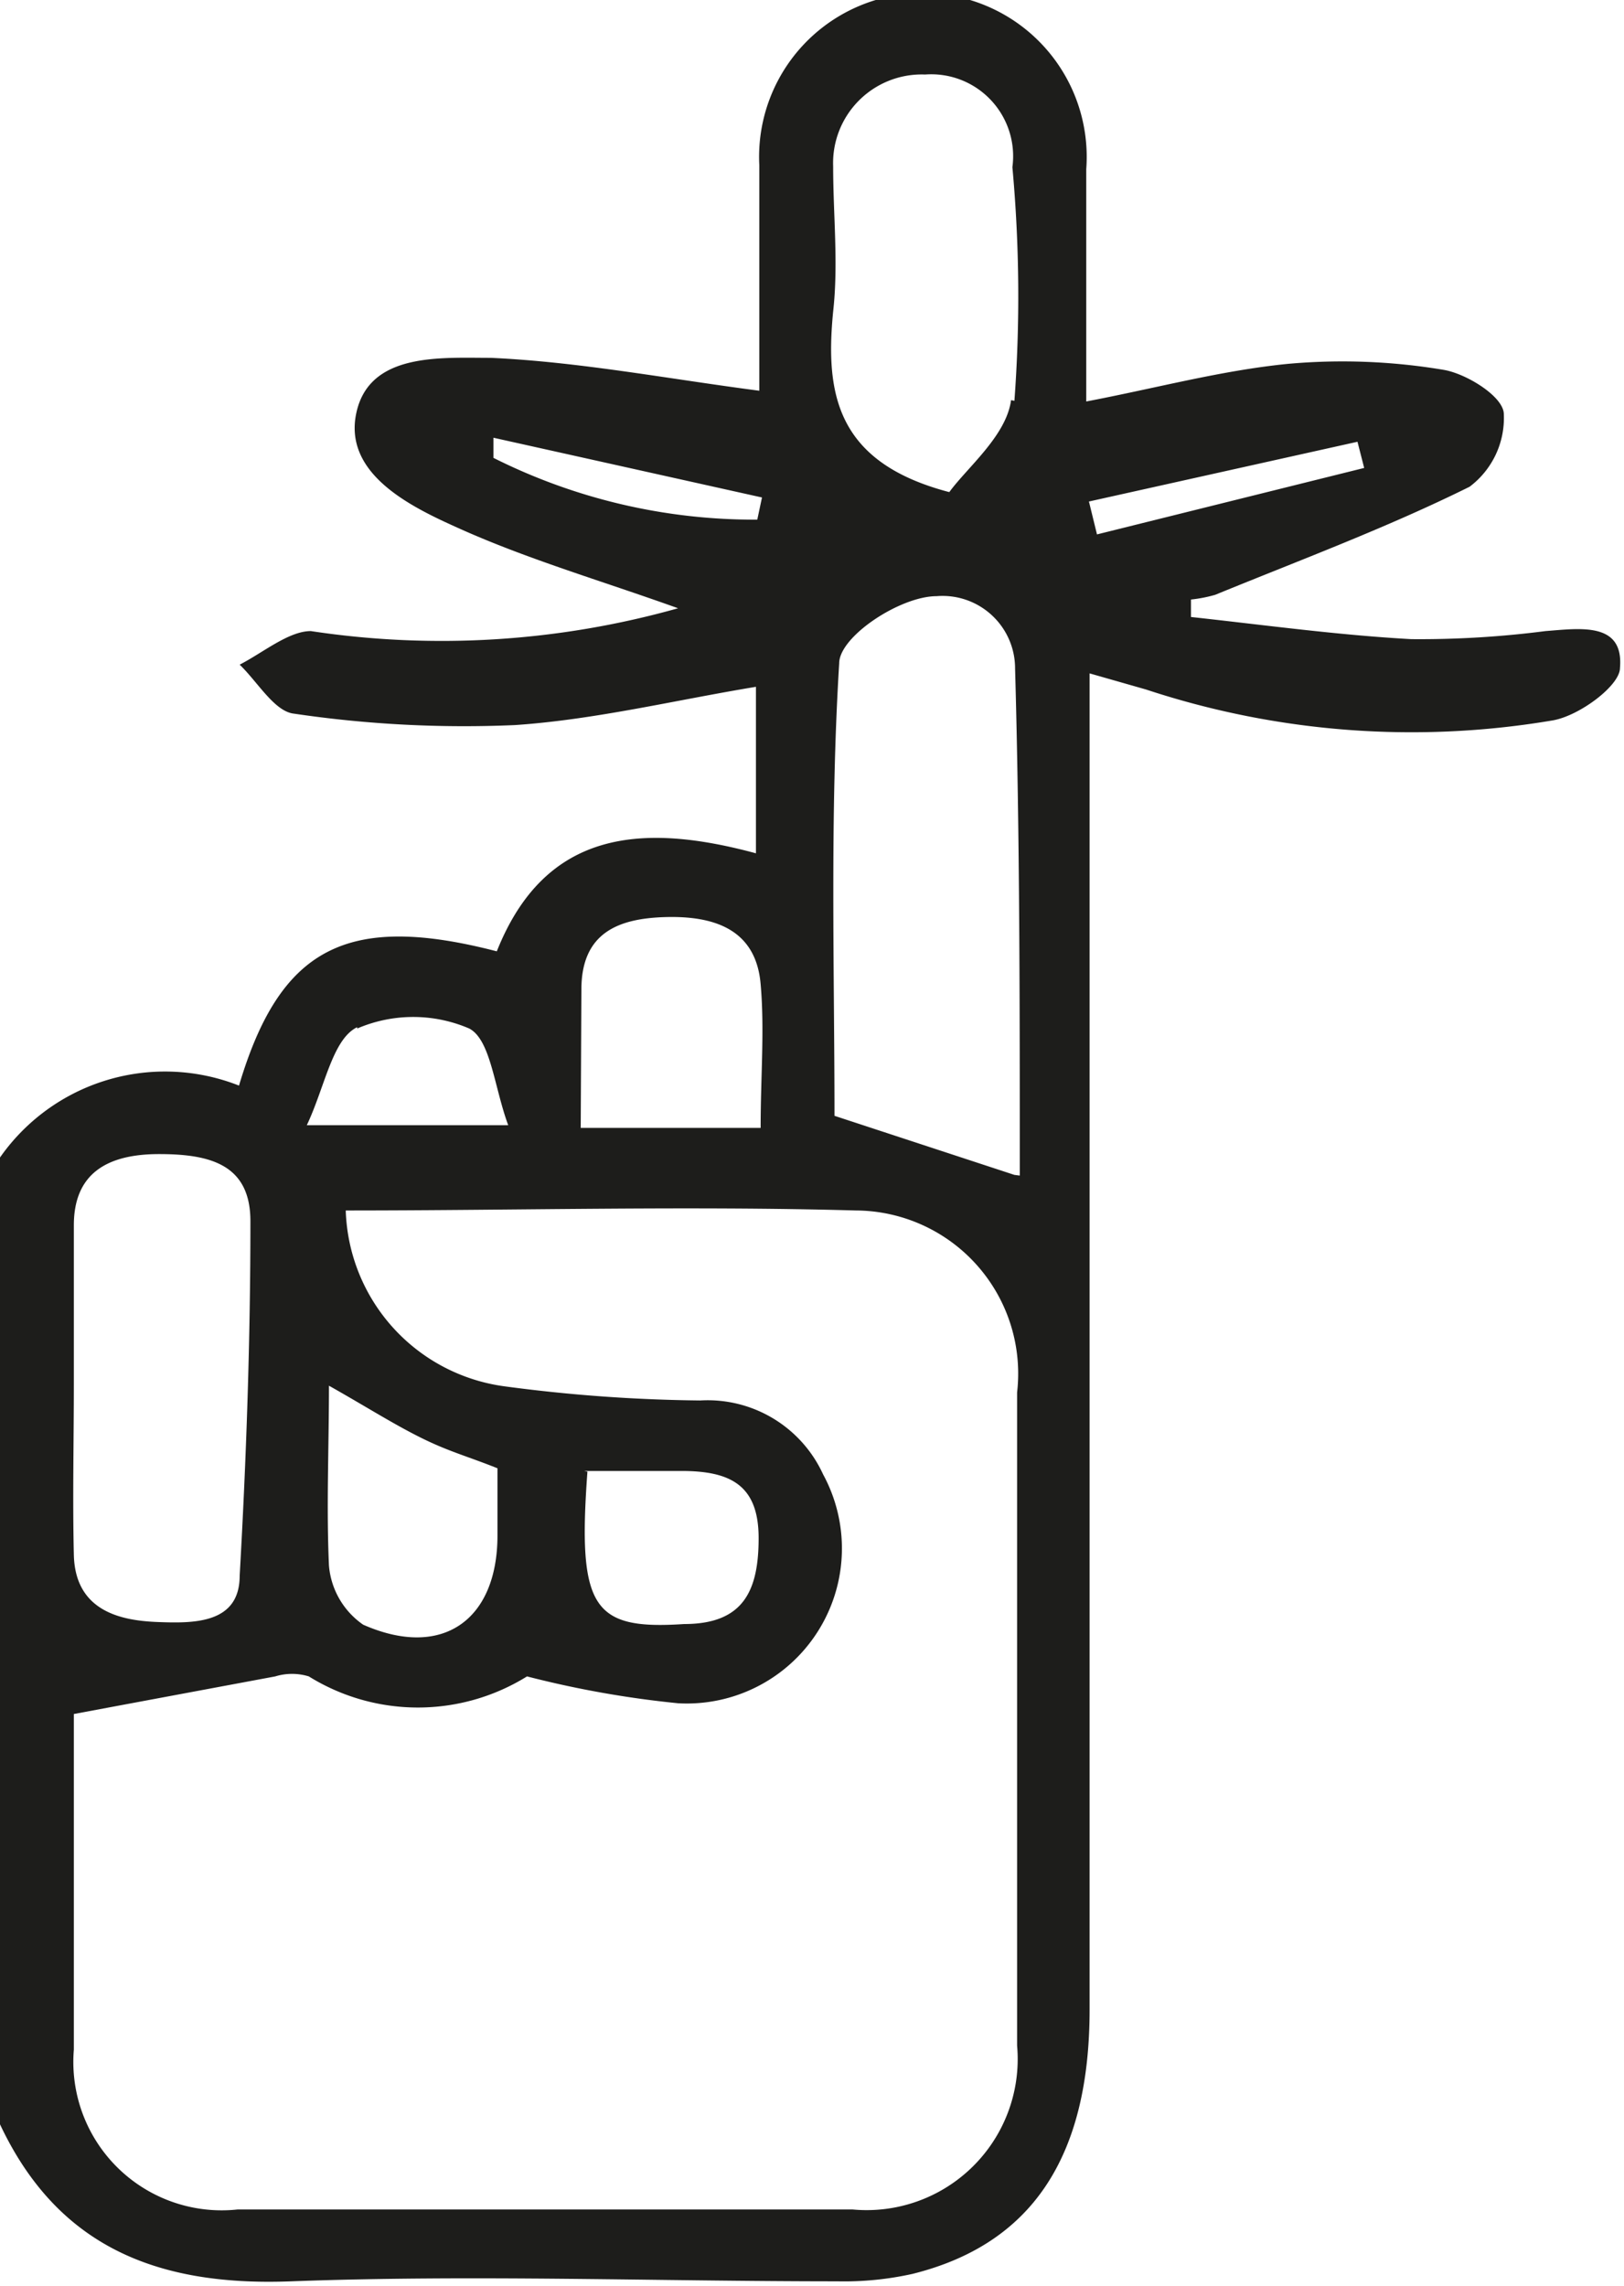 <svg id="Layer_1" data-name="Layer 1" xmlns="http://www.w3.org/2000/svg" viewBox="0 0 24.19 34.05"><defs><style>.cls-1{fill:#1d1d1b;}</style></defs><path class="cls-1" d="M754.83,424.21a14.62,14.62,0,0,1-2,.12c-1.09-.06-2.18-.21-3.28-.33l0-.26a2.09,2.09,0,0,0,.36-.07c1.27-.52,2.56-1,3.79-1.61a1.28,1.28,0,0,0,.51-1.08c0-.26-.55-.6-.89-.66a9.09,9.09,0,0,0-2.33-.09c-1,.1-1.95.36-3,.56v-1c0-.82,0-1.64,0-2.46a2.44,2.44,0,1,0-4.87-.06c0,1.13,0,2.26,0,3.36-1.38-.18-2.68-.43-4-.49-.75,0-1.8-.08-2,.81s.75,1.38,1.46,1.7c1.05.48,2.16.8,3.33,1.22a13,13,0,0,1-5.47.34c-.33,0-.71.32-1.06.5.27.26.52.7.81.73a17.29,17.29,0,0,0,3.29.17c1.19-.08,2.38-.37,3.59-.57v2.48c-1.7-.46-3.14-.35-3.86,1.46-2.24-.58-3.23-.05-3.84,2a3,3,0,0,0-3.62,1.16v14.18c.85,1.93,2.36,2.55,4.4,2.47,2.71-.1,5.42,0,8.13,0a4.68,4.68,0,0,0,1.12-.11c1.77-.44,2.64-1.73,2.64-3.94q0-9.45,0-18.9v-1l.84.24a12.6,12.6,0,0,0,6.06.46c.4-.07,1-.52,1-.78C756,424.07,755.35,424.17,754.83,424.21Zm-11.74-1.66a8.66,8.66,0,0,1-3.93-.92l0-.3,4,.89Zm-2.62,7c0-.84.54-1.06,1.25-1.08s1.35.17,1.42,1c.06.68,0,1.37,0,2.14h-2.68Zm-3.34.58a2.11,2.11,0,0,1,1.67,0c.32.17.37.87.58,1.44h-3C736.65,431,736.76,430.29,737.13,430.11Zm-.42,5.32c.55.31.94.56,1.36.77s.7.28,1.15.46v1c0,1.26-.82,1.85-2,1.33a1.19,1.19,0,0,1-.51-.88C736.67,437.24,736.71,436.39,736.71,435.43ZM734.18,432c.77,0,1.36.16,1.36,1,0,1.76-.06,3.52-.16,5.28,0,.72-.69.71-1.22.69s-1.23-.15-1.25-1,0-1.7,0-2.55h0c0-.79,0-1.57,0-2.36S733.43,432,734.18,432Zm10.33,15.72h-9.16a2.21,2.21,0,0,1-2.44-2.38c0-1.76,0-3.51,0-5l3-.56a.85.85,0,0,1,.5,0,3.08,3.08,0,0,0,3.25,0,14.94,14.94,0,0,0,2.25.4,2.31,2.31,0,0,0,2.16-3.41,1.89,1.89,0,0,0-1.83-1.1,23.59,23.59,0,0,1-2.91-.21,2.73,2.73,0,0,1-2.37-2.62c2.57,0,5.09-.07,7.6,0a2.43,2.43,0,0,1,2.4,2.71c0,3.24,0,6.48,0,9.73A2.25,2.25,0,0,1,744.51,447.72Zm-4-11c.52,0,1,0,1.45,0,.73,0,1.15.21,1.15,1S742.88,439,742,439C740.64,439.09,740.41,438.77,740.56,436.73Zm6.41-4.41-2.68-.88c0-2.18-.07-4.47.07-6.74,0-.4.91-1,1.45-1a1.08,1.08,0,0,1,1.17,1.08C747,427.26,747,429.77,747,432.32Zm-.05-11.54c-.07.53-.65,1-.92,1.37-1.68-.44-1.85-1.46-1.73-2.69.08-.71,0-1.44,0-2.16a1.32,1.32,0,0,1,1.37-1.37,1.22,1.22,0,0,1,1.3,1.38A21.14,21.14,0,0,1,746.92,420.78Zm1.28,2-.12-.49,4-.89.1.39Z" transform="translate(-731.81 -414.81)"/></svg>